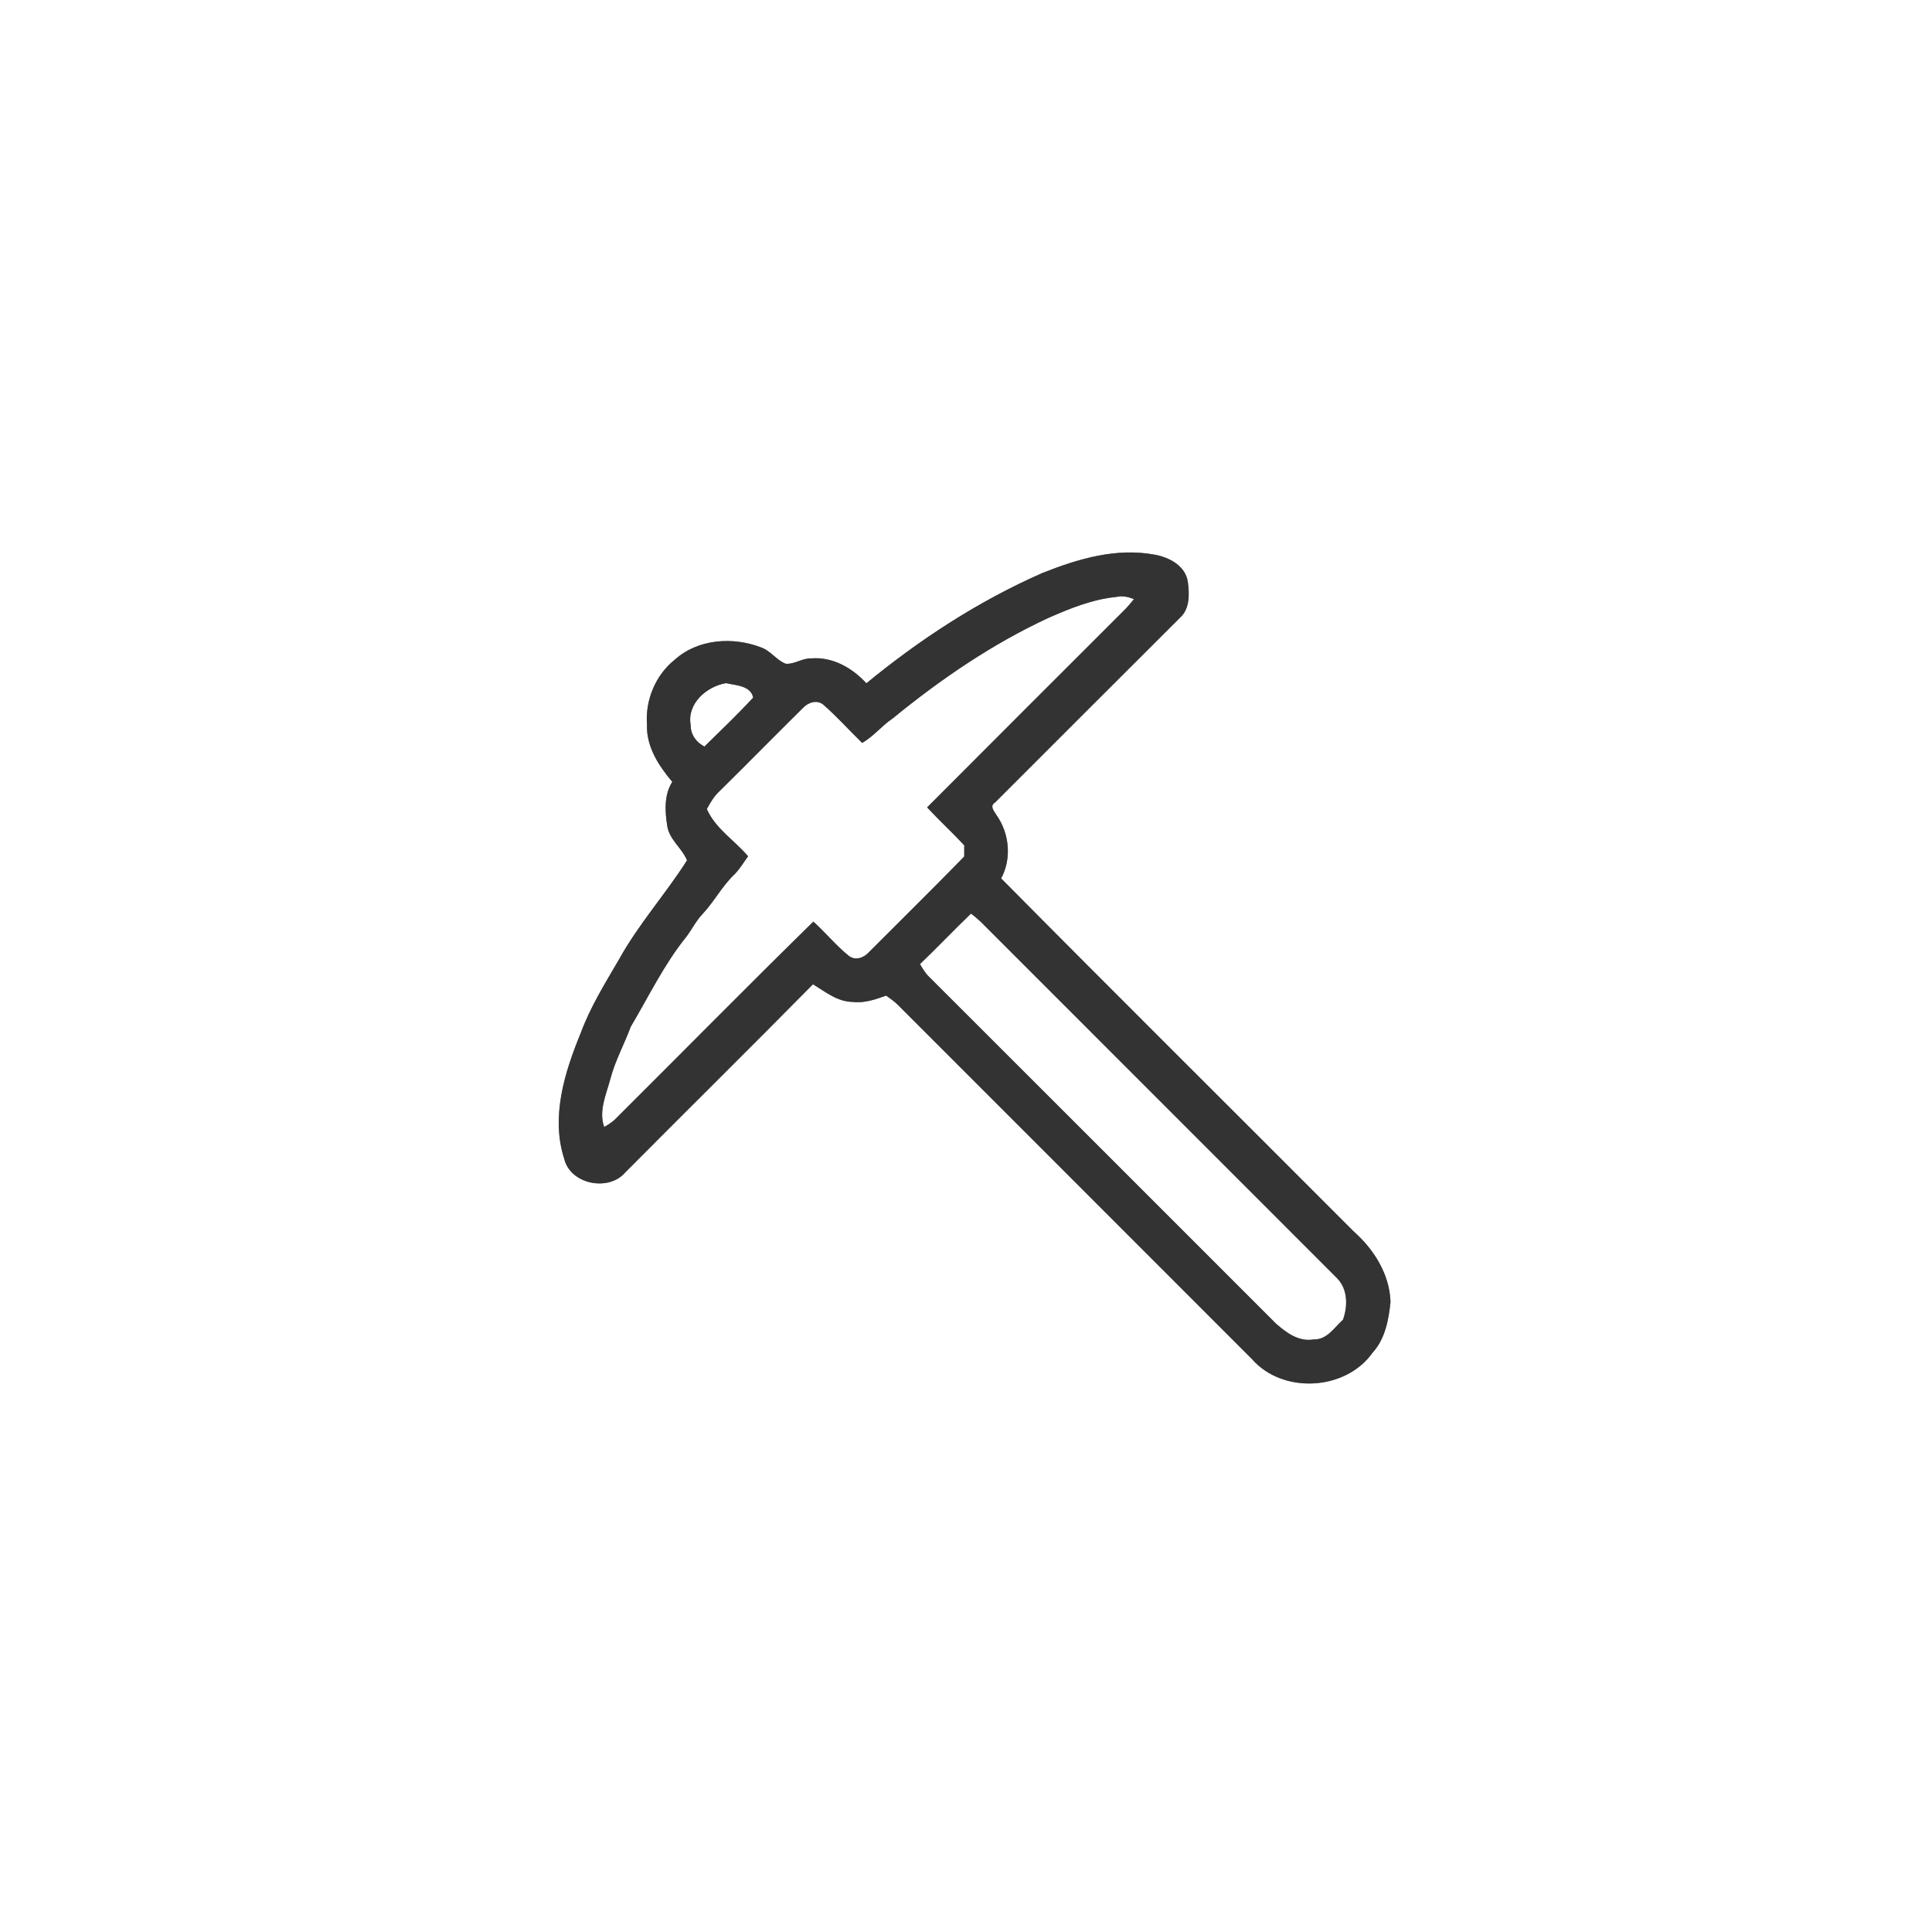<?xml version="1.0" encoding="UTF-8" ?>
<!DOCTYPE svg PUBLIC "-//W3C//DTD SVG 1.1//EN" "http://www.w3.org/Graphics/SVG/1.1/DTD/svg11.dtd">
<svg width="512pt" height="512pt" viewBox="0 0 512 512" version="1.1" xmlns="http://www.w3.org/2000/svg">
<rect x="0" y="0" width="512" height="512" fill="#808080" stroke="none"/>
<g id="#ffffffff">
<path fill="#ffffff" opacity="1.00" d=" M 0.00 0.00 L 512.00 0.00 L 512.00 512.00 L 0.00 512.00 L 0.00 0.00 M 276.25 151.85 C 259.36 159.26 243.82 169.40 229.60 181.08 C 225.87 177.01 220.67 174.02 214.99 174.48 C 212.64 174.39 210.57 176.07 208.26 175.91 C 205.73 174.95 204.19 172.39 201.58 171.53 C 194.18 168.70 184.95 169.32 178.87 174.79 C 173.73 178.85 170.96 185.54 171.46 192.03 C 171.24 197.85 174.55 202.93 178.16 207.20 C 175.94 210.69 176.22 215.05 176.84 218.96 C 177.44 222.58 180.72 224.73 182.07 228.00 C 176.40 236.91 169.25 244.88 164.10 254.16 C 160.38 260.55 156.43 266.86 153.87 273.84 C 149.61 284.21 145.93 296.01 149.53 307.11 C 151.15 313.87 161.31 315.89 165.72 310.68 C 182.26 294.03 198.97 277.55 215.45 260.84 C 218.72 262.83 221.92 265.48 225.96 265.52 C 229.04 265.91 231.98 264.86 234.84 263.85 C 235.88 264.58 236.93 265.32 237.86 266.22 C 269.16 297.56 300.51 328.85 331.81 360.20 C 339.94 369.48 356.57 368.58 363.72 358.51 C 367.08 354.83 368.00 349.82 368.50 345.04 C 368.27 337.67 364.09 331.06 358.69 326.30 C 327.58 295.11 296.29 264.09 265.31 232.78 C 268.15 227.59 267.50 220.81 264.09 216.03 C 263.53 215.06 262.16 213.61 263.66 212.71 C 280.01 196.39 296.31 180.03 312.68 163.73 C 315.35 161.39 315.22 157.43 314.79 154.22 C 314.19 149.94 309.79 147.64 305.91 146.98 C 295.80 145.10 285.59 148.12 276.25 151.85 Z" />
<path fill="#ffffff" opacity="1.00" d=" M 277.91 163.72 C 283.65 161.20 289.57 158.81 295.86 158.19 C 297.46 157.80 299.02 158.19 300.51 158.77 C 299.83 159.63 299.11 160.47 298.36 161.28 C 280.80 178.84 263.21 196.37 245.69 213.97 C 248.88 217.41 252.34 220.58 255.54 224.02 C 255.54 224.76 255.53 226.25 255.53 226.99 C 247.20 235.53 238.69 243.89 230.27 252.34 C 228.94 253.86 226.59 254.68 224.87 253.25 C 221.51 250.53 218.76 247.13 215.55 244.24 C 197.82 261.60 180.42 279.30 162.83 296.80 C 162.00 297.52 161.09 298.14 160.11 298.65 C 158.59 294.38 160.69 289.96 161.78 285.84 C 163.04 281.04 165.45 276.71 167.16 272.09 C 171.87 264.15 175.90 255.73 181.71 248.48 C 183.31 246.45 184.41 244.06 186.21 242.19 C 189.30 238.89 191.39 234.77 194.70 231.66 C 196.09 230.25 197.08 228.51 198.25 226.92 C 194.68 222.70 189.60 219.61 187.32 214.41 C 188.25 212.70 189.23 210.99 190.69 209.66 C 198.08 202.37 205.36 194.96 212.74 187.66 C 214.11 186.16 216.50 185.32 218.22 186.77 C 221.82 189.94 225.04 193.52 228.47 196.88 C 231.53 195.16 233.67 192.32 236.57 190.39 C 249.28 180.00 262.97 170.63 277.91 163.72 Z" />
<path fill="#ffffff" opacity="1.00" d=" M 183.04 192.16 C 181.99 186.48 187.25 181.90 192.41 181.04 C 194.95 181.65 198.98 181.66 199.59 184.88 C 195.45 189.36 191.03 193.57 186.68 197.84 C 184.51 196.74 183.00 194.65 183.04 192.16 Z" />
<path fill="#ffffff" opacity="1.00" d=" M 257.34 242.11 C 258.21 242.79 259.07 243.49 259.88 244.26 C 291.35 275.76 322.87 307.22 354.33 338.73 C 357.19 341.63 357.21 346.09 355.91 349.73 C 353.59 351.81 351.68 355.08 348.15 354.96 C 344.23 355.66 340.93 353.21 338.17 350.79 C 307.50 320.14 276.86 289.44 246.16 258.81 C 245.17 257.86 244.49 256.66 243.81 255.48 C 248.41 251.11 252.75 246.49 257.34 242.11 Z" />
</g>
<g id="#333333ff">
<path fill="#333333" opacity="1.00" d=" M 276.25 151.85 C 285.59 148.12 295.80 145.10 305.91 146.98 C 309.79 147.64 314.19 149.94 314.79 154.22 C 315.22 157.43 315.35 161.39 312.68 163.73 C 296.31 180.03 280.01 196.39 263.66 212.71 C 262.16 213.61 263.53 215.06 264.09 216.03 C 267.50 220.81 268.15 227.59 265.31 232.78 C 296.29 264.09 327.58 295.11 358.69 326.30 C 364.09 331.06 368.27 337.67 368.50 345.04 C 368.00 349.82 367.08 354.83 363.72 358.51 C 356.57 368.58 339.94 369.48 331.81 360.20 C 300.51 328.85 269.16 297.56 237.86 266.22 C 236.93 265.32 235.88 264.58 234.84 263.85 C 231.98 264.86 229.04 265.91 225.96 265.52 C 221.92 265.48 218.72 262.83 215.45 260.84 C 198.97 277.55 182.26 294.03 165.72 310.68 C 161.31 315.89 151.15 313.87 149.53 307.11 C 145.93 296.01 149.61 284.21 153.87 273.84 C 156.43 266.86 160.38 260.55 164.10 254.16 C 169.25 244.88 176.40 236.91 182.07 228.00 C 180.72 224.73 177.44 222.58 176.84 218.96 C 176.22 215.05 175.94 210.69 178.16 207.20 C 174.55 202.93 171.24 197.85 171.46 192.03 C 170.96 185.54 173.73 178.85 178.87 174.79 C 184.95 169.32 194.18 168.70 201.58 171.53 C 204.19 172.39 205.73 174.95 208.26 175.91 C 210.57 176.07 212.64 174.39 214.99 174.48 C 220.67 174.02 225.87 177.01 229.60 181.08 C 243.82 169.40 259.36 159.26 276.25 151.85 M 277.91 163.72 C 262.97 170.63 249.28 180.00 236.57 190.39 C 233.67 192.32 231.53 195.16 228.47 196.88 C 225.04 193.52 221.82 189.94 218.22 186.77 C 216.50 185.32 214.11 186.16 212.74 187.66 C 205.36 194.96 198.08 202.37 190.69 209.66 C 189.23 210.99 188.25 212.70 187.32 214.41 C 189.60 219.61 194.68 222.70 198.25 226.92 C 197.08 228.51 196.09 230.25 194.70 231.66 C 191.39 234.77 189.30 238.89 186.21 242.19 C 184.41 244.06 183.31 246.45 181.71 248.48 C 175.90 255.73 171.87 264.15 167.16 272.09 C 165.45 276.71 163.04 281.04 161.78 285.84 C 160.69 289.96 158.59 294.38 160.11 298.65 C 161.09 298.14 162.00 297.52 162.83 296.80 C 180.42 279.30 197.82 261.60 215.55 244.24 C 218.76 247.13 221.51 250.53 224.87 253.25 C 226.59 254.68 228.94 253.86 230.27 252.34 C 238.69 243.89 247.20 235.53 255.53 226.99 C 255.53 226.25 255.54 224.76 255.54 224.02 C 252.34 220.58 248.88 217.41 245.69 213.97 C 263.21 196.37 280.80 178.84 298.36 161.28 C 299.11 160.47 299.83 159.63 300.51 158.77 C 299.02 158.19 297.46 157.80 295.86 158.19 C 289.57 158.81 283.65 161.20 277.91 163.72 M 183.04 192.16 C 183.00 194.65 184.51 196.74 186.68 197.84 C 191.03 193.57 195.45 189.36 199.59 184.88 C 198.98 181.66 194.95 181.65 192.41 181.04 C 187.25 181.90 181.99 186.48 183.04 192.16 M 257.34 242.11 C 252.75 246.49 248.41 251.11 243.81 255.48 C 244.49 256.66 245.17 257.86 246.16 258.81 C 276.86 289.44 307.50 320.14 338.17 350.79 C 340.93 353.21 344.23 355.66 348.15 354.96 C 351.68 355.08 353.59 351.81 355.91 349.73 C 357.21 346.09 357.19 341.63 354.33 338.73 C 322.87 307.22 291.35 275.76 259.88 244.26 C 259.07 243.49 258.21 242.79 257.34 242.11 Z" />
</g>
</svg>
